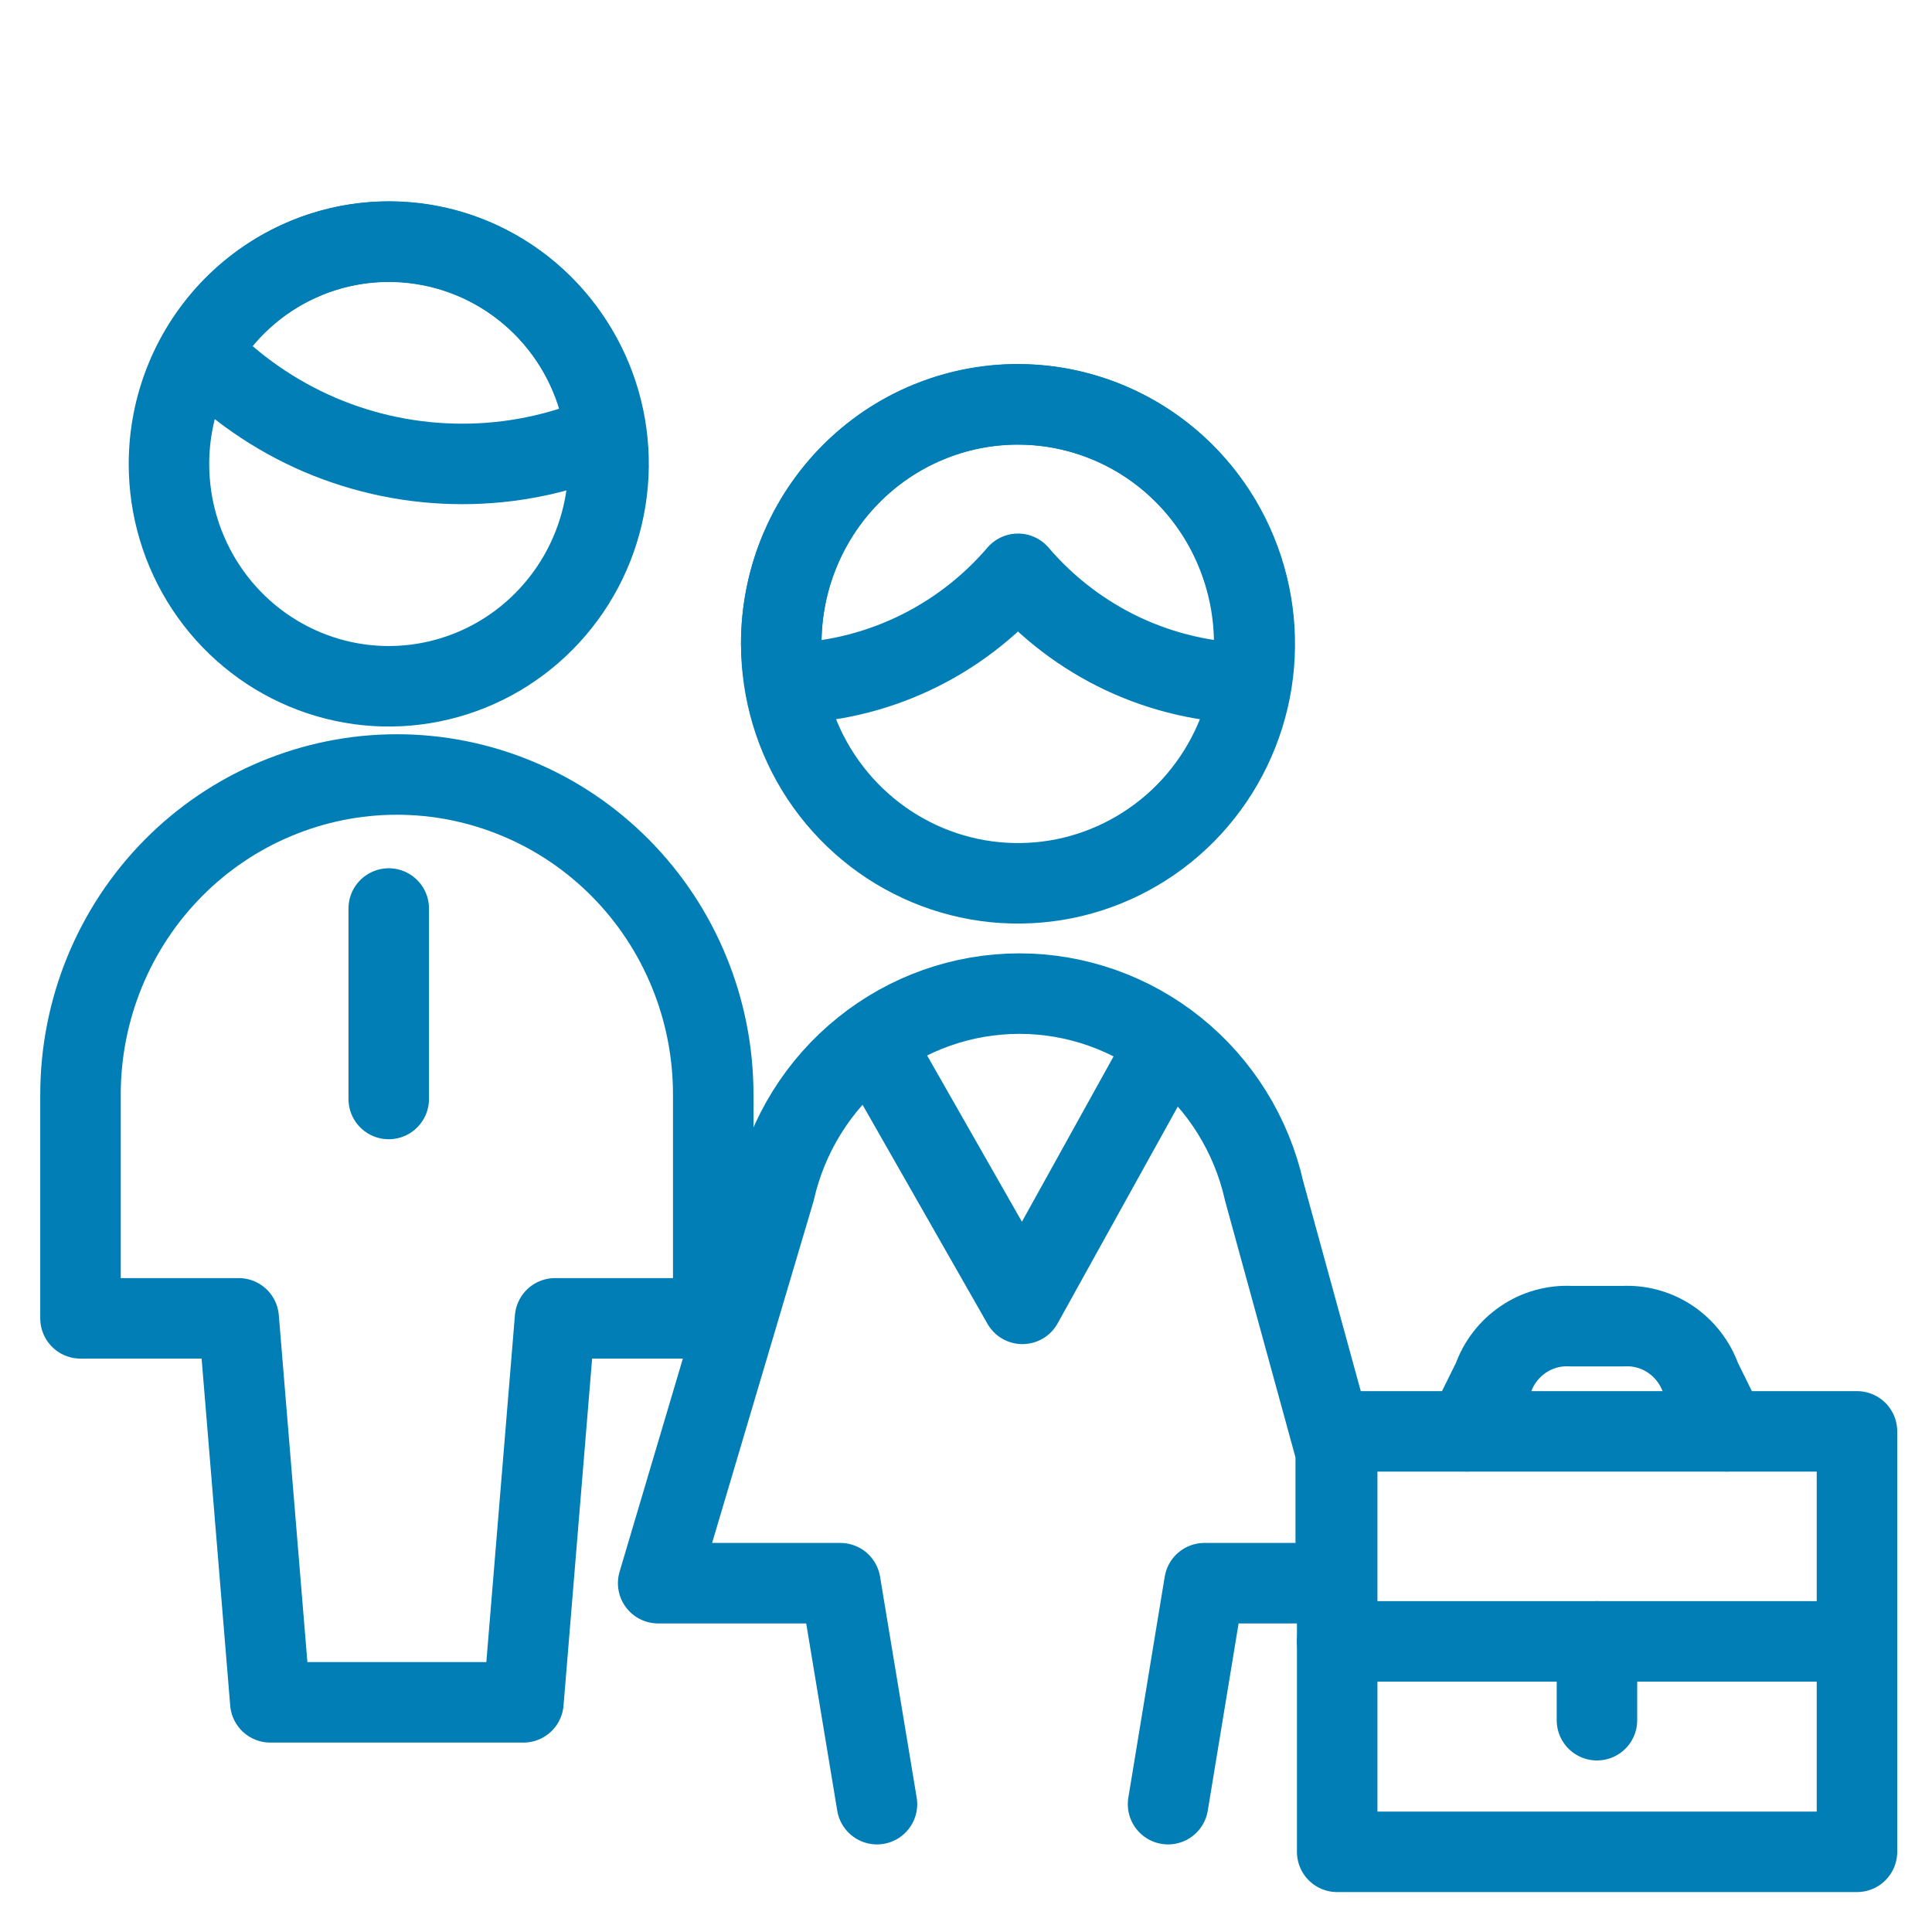 <svg width="24" height="24" viewBox="0 0 24 24" fill="none" xmlns="http://www.w3.org/2000/svg">
<path d="M14.499 12.953L12.701 16.197L10.844 12.941" stroke="#007EB5" stroke-linecap="round" stroke-linejoin="round"/>
<path d="M15.539 8.489C15.607 8.083 15.591 7.668 15.491 7.269C15.392 6.87 15.212 6.496 14.963 6.171C14.713 5.846 14.4 5.577 14.043 5.381C13.685 5.185 13.291 5.066 12.886 5.032C12.48 4.998 12.072 5.049 11.687 5.183C11.303 5.316 10.95 5.529 10.651 5.808C10.352 6.087 10.113 6.426 9.95 6.803C9.787 7.18 9.704 7.587 9.705 7.998C9.707 8.163 9.723 8.327 9.753 8.489C10.303 8.481 10.845 8.356 11.344 8.121C11.842 7.887 12.286 7.548 12.646 7.128C13.006 7.549 13.45 7.887 13.948 8.122C14.447 8.356 14.989 8.481 15.539 8.489V8.489Z" stroke="#007EB5" stroke-linecap="round" stroke-linejoin="round"/>
<path d="M9.705 7.999C9.705 8.587 9.877 9.162 10.2 9.651C10.524 10.14 10.983 10.521 11.52 10.746C12.058 10.972 12.649 11.03 13.22 10.916C13.79 10.801 14.314 10.518 14.726 10.102C15.137 9.686 15.417 9.156 15.531 8.579C15.644 8.002 15.586 7.404 15.363 6.86C15.141 6.317 14.764 5.852 14.28 5.525C13.796 5.199 13.228 5.024 12.646 5.024C11.866 5.024 11.118 5.337 10.566 5.895C10.014 6.453 9.705 7.21 9.705 7.999V7.999Z" stroke="#007EB5" stroke-linecap="round" stroke-linejoin="round"/>
<path d="M14.51 22.412L14.962 19.667H16.593V18.037L15.703 14.793C15.546 14.097 15.159 13.476 14.607 13.031C14.055 12.586 13.369 12.343 12.663 12.343C11.957 12.343 11.272 12.586 10.72 13.031C10.167 13.476 9.781 14.097 9.623 14.793L8.176 19.667H10.439L10.894 22.412" stroke="#007EB5" stroke-linecap="round" stroke-linejoin="round"/>
<path d="M16.611 17.781H23.068V23.004H16.611V17.781Z" stroke="#007EB5" stroke-linecap="round" stroke-linejoin="round"/>
<path d="M18.224 17.78L18.547 17.127C18.617 16.927 18.749 16.756 18.924 16.638C19.098 16.52 19.305 16.463 19.515 16.474H20.161C20.37 16.463 20.577 16.52 20.752 16.638C20.926 16.756 21.058 16.927 21.129 17.127L21.451 17.78" stroke="#007EB5" stroke-linecap="round" stroke-linejoin="round"/>
<path d="M16.611 20.39H23.068" stroke="#007EB5" stroke-linecap="round" stroke-linejoin="round"/>
<path d="M19.838 20.39V21.369" stroke="#007EB5" stroke-linecap="round" stroke-linejoin="round"/>
<path d="M4.829 11.286V13.652" stroke="#007EB5" stroke-linecap="round" stroke-linejoin="round"/>
<path d="M6.502 21.147L6.895 16.377H8.86V13.595C8.86 13.074 8.759 12.557 8.561 12.075C8.364 11.592 8.074 11.154 7.709 10.785C7.344 10.416 6.911 10.123 6.434 9.924C5.957 9.724 5.446 9.621 4.93 9.621C4.414 9.621 3.903 9.724 3.426 9.924C2.949 10.123 2.516 10.416 2.151 10.785C1.786 11.154 1.497 11.592 1.299 12.075C1.102 12.557 1 13.074 1 13.595V16.377H2.965L3.358 21.147H6.502Z" stroke="#007EB5" stroke-linecap="round" stroke-linejoin="round"/>
<path d="M5.74 5.763C6.353 5.764 6.96 5.638 7.523 5.395C7.451 4.825 7.204 4.294 6.818 3.874C6.431 3.454 5.924 3.167 5.368 3.054C4.811 2.941 4.234 3.007 3.717 3.243C3.2 3.479 2.769 3.873 2.485 4.369C2.907 4.81 3.413 5.161 3.972 5.401C4.532 5.64 5.133 5.763 5.74 5.763V5.763Z" stroke="#007EB5" stroke-linecap="round" stroke-linejoin="round"/>
<path d="M2.099 5.764C2.099 6.31 2.259 6.844 2.559 7.298C2.859 7.752 3.286 8.106 3.785 8.315C4.284 8.524 4.833 8.579 5.362 8.472C5.892 8.365 6.378 8.103 6.76 7.716C7.142 7.33 7.402 6.838 7.507 6.303C7.613 5.767 7.559 5.212 7.352 4.707C7.145 4.203 6.795 3.772 6.346 3.468C5.897 3.165 5.37 3.003 4.83 3.003C4.106 3.003 3.411 3.294 2.899 3.812C2.387 4.33 2.099 5.032 2.099 5.764Z" stroke="#007EB5" stroke-linecap="round" stroke-linejoin="round"/>
</svg>
